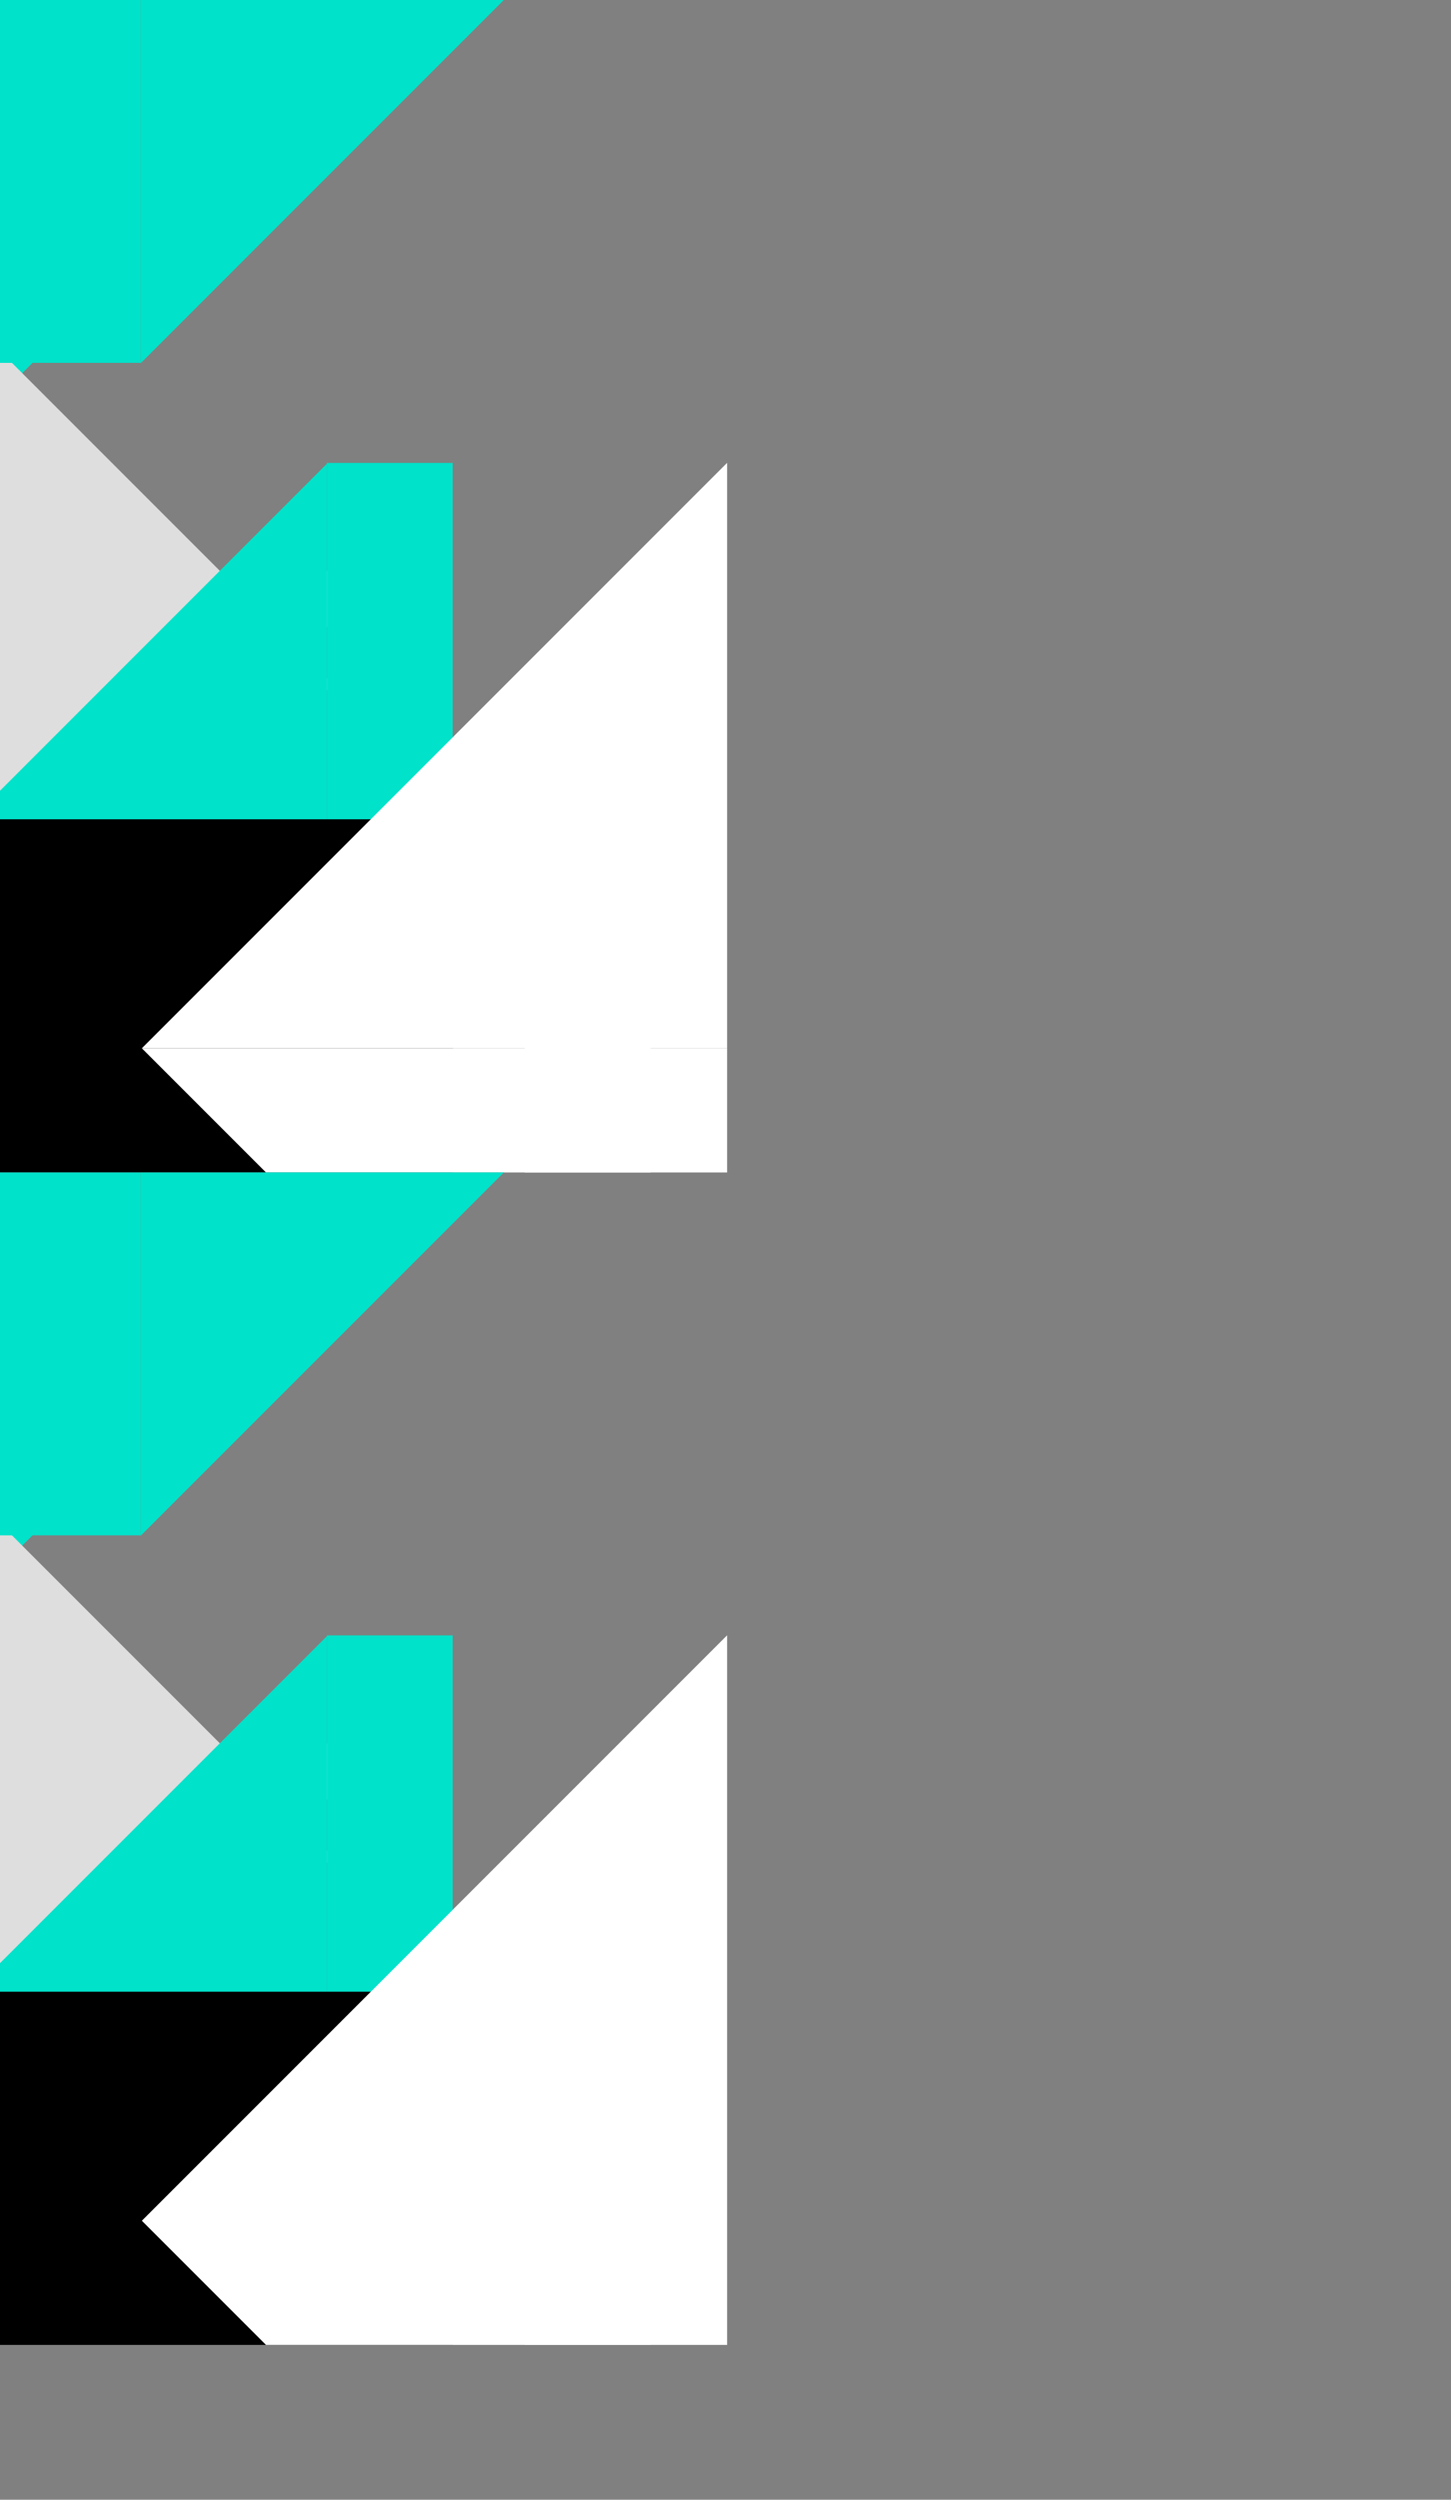 <?xml version="1.0" encoding="UTF-8"?><svg id="_レイヤー_2" xmlns="http://www.w3.org/2000/svg" xmlns:xlink="http://www.w3.org/1999/xlink" viewBox="0 0 1800 3100"><rect x="0" y="0" width="1800" height="3100" fill="#808080" stroke="none"/><defs><style>.cls-1{fill:none;}.cls-2{clip-path:url(#clippath);}.cls-3{fill:#00e2ca;}.cls-4{fill:#fff;}.cls-5{fill:#dedede;}.cls-6{clip-path:url(#clippath-1);}.cls-7{clip-path:url(#clippath-3);}.cls-8{clip-path:url(#clippath-2);}</style><clipPath id="clippath"><rect class="cls-1" width="1800" height="3100"/></clipPath><clipPath id="clippath-1"><rect class="cls-1" x="0" width="1800" height="2914"/></clipPath><clipPath id="clippath-2"><rect class="cls-1" x="-90" width="1978" height="1454"/></clipPath><clipPath id="clippath-3"><rect class="cls-1" x="-90" y="1454" width="1978" height="1454"/></clipPath></defs><g id="_模様_BG"><g class="cls-2"><g class="cls-6"><g class="cls-8"><polygon class="cls-5" points="-95 1278.41 475.32 708.09 -95 708.09 -95 1278.41"/><polygon class="cls-3" points="120.26 370.06 -403.53 893.86 -403.53 370.06 120.26 370.06"/><polygon class="cls-5" points="-103 332.2 420.8 856 -103 856 -103 332.2"/><rect class="cls-3" x="120.02" y="859.59" width="727" height="156" transform="translate(1421.11 454.07) rotate(90)"/><polygon class="cls-3" points="-320.49 1301.09 405.52 575.07 405.52 1301.09 -320.49 1301.09"/><rect x="-214" y="1016" width="776" height="446"/><rect class="cls-4" x="365.5" y="1265.5" width="727" height="156" transform="translate(2072.5 614.5) rotate(90)"/><polygon class="cls-4" points="175.98 1300 902 573.98 902 1300 175.98 1300"/><polygon class="cls-4" points="902 2026.02 175.98 1300 902 1300 902 2026.02"/><polygon class="cls-4" points="2322 418 1595.98 -308.02 2322 -308.02 2322 418"/><rect class="cls-3" x="-403.62" y="-2.17" width="578.07" height="452.18"/><polygon class="cls-3" points="625 -.02 174.46 450.52 174.46 -.02 625 -.02"/></g><g class="cls-7"><polygon class="cls-5" points="-95 2732.41 475.32 2162.09 -95 2162.09 -95 2732.41"/><polygon class="cls-3" points="120.26 1824.06 -403.53 2347.86 -403.53 1824.06 120.26 1824.06"/><polygon class="cls-5" points="-103 1786.2 420.8 2310 -103 2310 -103 1786.2"/><rect class="cls-3" x="120.02" y="2313.59" width="727" height="156" transform="translate(2875.11 1908.07) rotate(90)"/><polygon class="cls-3" points="-320.49 2755.09 405.52 2029.07 405.52 2755.09 -320.49 2755.09"/><rect x="-214" y="2470" width="776" height="446"/><rect class="cls-4" x="365.5" y="2719.5" width="727" height="156" transform="translate(3526.5 2068.5) rotate(90)"/><polygon class="cls-4" points="175.98 2754 902 2027.98 902 2754 175.98 2754"/><polygon class="cls-4" points="902 3480.02 175.98 2754 902 2754 902 3480.02"/><polygon class="cls-4" points="2322 1872 1595.98 1145.98 2322 1145.98 2322 1872"/><rect class="cls-3" x="-403.62" y="1451.83" width="578.07" height="452.18"/><polygon class="cls-3" points="625 1453.98 174.46 1904.52 174.46 1453.98 625 1453.98"/></g></g></g></g></svg>